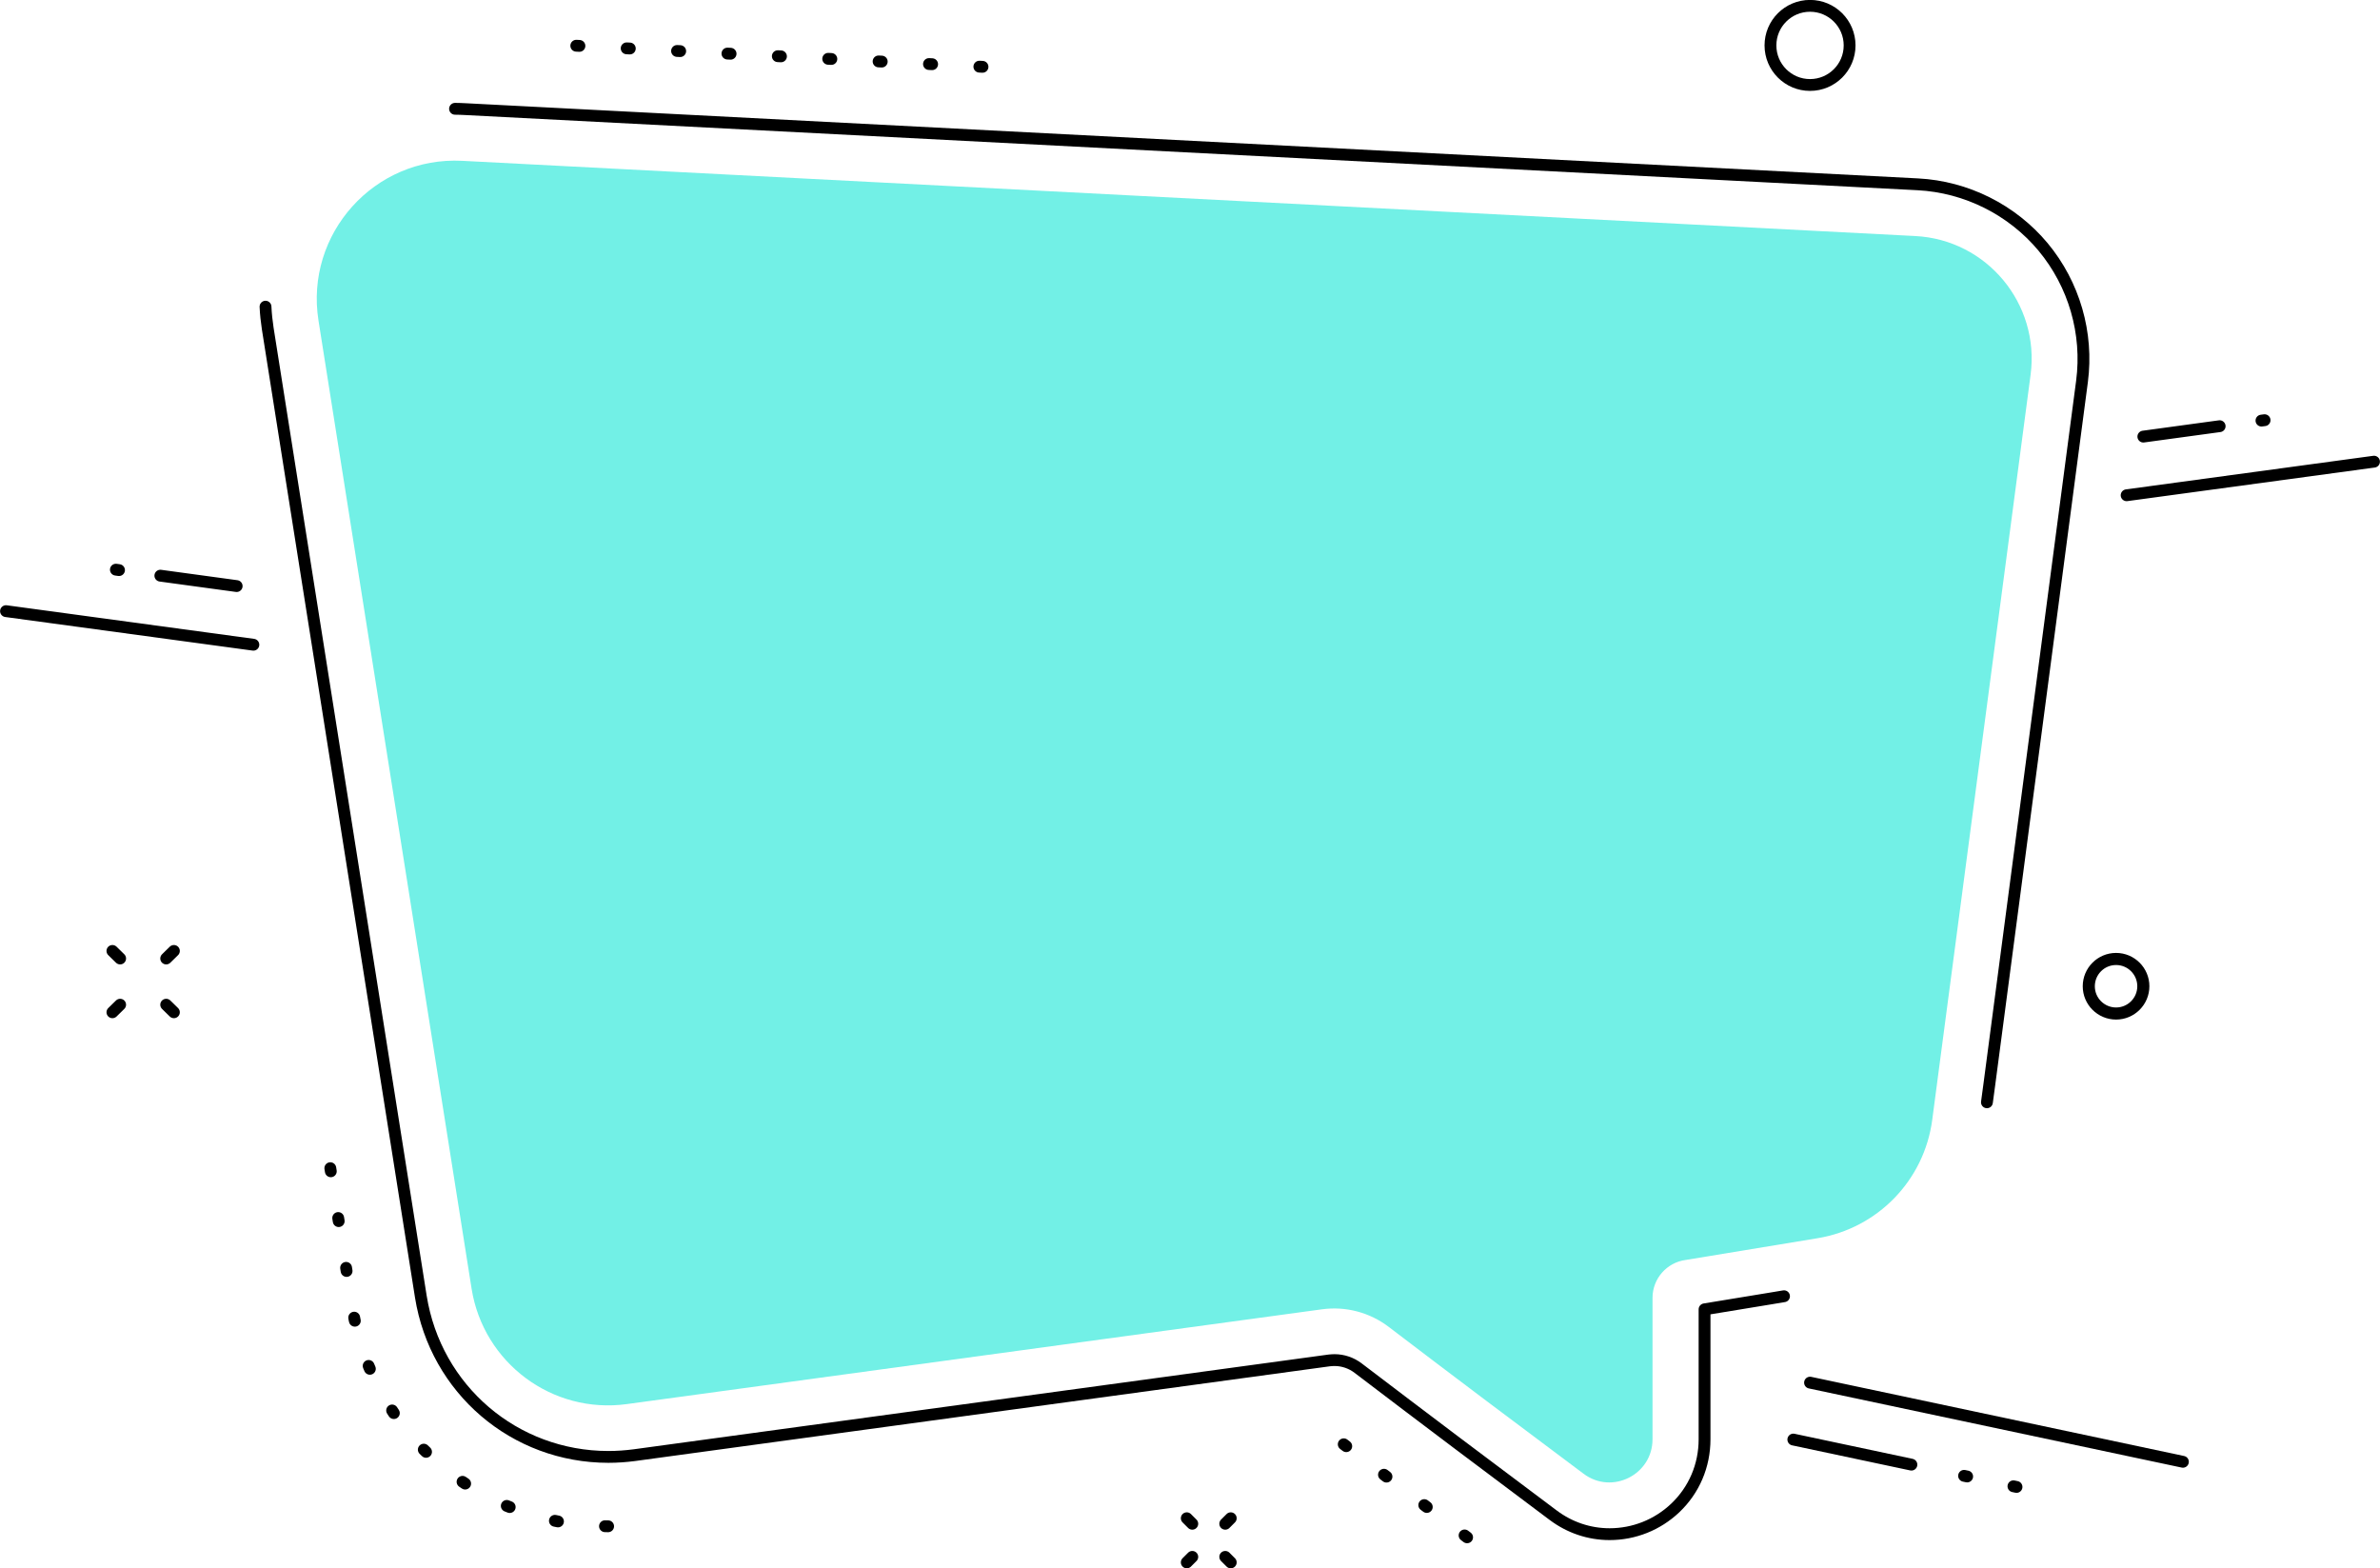 <?xml version="1.0" encoding="utf-8"?>
<!-- Generator: Adobe Illustrator 24.1.1, SVG Export Plug-In . SVG Version: 6.00 Build 0)  -->
<svg version="1.1" id="Quotes_badges" xmlns="http://www.w3.org/2000/svg" xmlns:xlink="http://www.w3.org/1999/xlink" x="0px"
	 y="0px" viewBox="0 0 150.95 99.46" style="enable-background:new 0 0 150.95 99.46;" xml:space="preserve">
<style type="text/css">
	.st0{fill:none;stroke:#000000;stroke-width:0.75;stroke-linecap:round;stroke-miterlimit:10;stroke-dasharray:0.2,3;}
	.st1{fill:none;stroke:#000000;stroke-width:0.75;stroke-linecap:round;stroke-linejoin:round;stroke-miterlimit:10;}
	.st2{fill:#72F0E6;}
	.st3{fill:none;stroke:#000000;stroke-width:0.75;stroke-linecap:round;stroke-miterlimit:10;}
	.st4{fill:none;stroke:#000000;stroke-width:0.767;stroke-linecap:round;stroke-linejoin:round;stroke-miterlimit:10;}
</style>
<path class="st0" d="M93.05,97.5c-2.9-2.18-6.2-4.66-8.96-6.76"/>
<line class="st0" x1="36.55" y1="2.9" x2="63.13" y2="4.28"/>
<path class="st0" d="M38.57,96.8c-8.13,0-14.95-5.83-16.22-13.87l-1.55-9.79"/>
<path class="st1" d="M113.15,82.21l-0.96,0.16l-4.08,0.67v8.24c0,1.67-0.66,3.22-1.86,4.36c-1.13,1.07-2.61,1.66-4.16,1.66
	c0,0,0,0,0,0c-1.3,0-2.54-0.42-3.59-1.21c-3.56-2.66-8.58-6.44-12.36-9.32c-0.43-0.33-0.96-0.51-1.5-0.51
	c-0.11,0-0.22,0.01-0.33,0.02l-44.08,6.01c-0.54,0.07-1.09,0.11-1.64,0.11c-5.96,0-10.96-4.28-11.9-10.17l-9.71-61.4
	c-0.07-0.46-0.12-0.92-0.14-1.38"/>
<path class="st1" d="M28.86,6.9c0.21,0,0.42,0.01,0.63,0.02l92.15,4.77c3.07,0.16,5.97,1.61,7.94,3.97
	c1.97,2.37,2.87,5.47,2.47,8.53l-5.87,44.53l-0.16,1.19"/>
<path class="st2" d="M128.79,23.76c0.59-4.5-2.78-8.56-7.32-8.79L29.32,10.2c-5.57-0.29-9.99,4.63-9.12,10.13l9.71,61.4
	c0.75,4.71,5.12,7.97,9.85,7.32l44.08-6.01c1.52-0.21,3.05,0.2,4.26,1.13c3.77,2.88,8.79,6.65,12.34,9.3
	c1.8,1.35,4.37,0.06,4.37-2.19v-8.97c0-1.21,0.9-2.24,2.1-2.4l8.37-1.38c3.81-0.63,6.76-3.67,7.27-7.5L128.79,23.76z"/>
<line class="st3" x1="10.54" y1="60.79" x2="11.03" y2="60.31"/>
<line class="st3" x1="7.13" y1="64.2" x2="7.62" y2="63.72"/>
<line class="st3" x1="7.62" y1="60.79" x2="7.13" y2="60.31"/>
<line class="st3" x1="11.03" y1="64.2" x2="10.54" y2="63.72"/>
<circle class="st3" cx="114.8" cy="2.88" r="2.51"/>
<line class="st3" x1="77.71" y1="96.64" x2="78.06" y2="96.29"/>
<line class="st3" x1="75.27" y1="99.09" x2="75.62" y2="98.74"/>
<line class="st3" x1="75.62" y1="96.64" x2="75.27" y2="96.29"/>
<line class="st3" x1="78.06" y1="99.09" x2="77.71" y2="98.74"/>
<line class="st1" x1="113.74" y1="91.3" x2="121.23" y2="92.89"/>
<line class="st1" x1="150.57" y1="29.28" x2="134.88" y2="31.41"/>
<line class="st1" x1="114.8" y1="87.69" x2="138.45" y2="92.71"/>
<line class="st1" x1="140.78" y1="27.03" x2="135.94" y2="27.69"/>
<line class="st0" x1="124.57" y1="93.6" x2="129.34" y2="94.61"/>
<line class="st0" x1="143.63" y1="26.65" x2="143.01" y2="26.73"/>
<line class="st1" x1="0.38" y1="38.76" x2="16.07" y2="40.89"/>
<line class="st1" x1="10.17" y1="36.51" x2="15.01" y2="37.17"/>
<line class="st0" x1="7.35" y1="36.13" x2="7.93" y2="36.21"/>
<path class="st4" d="M135.94,62.55c0,0.95-0.77,1.73-1.73,1.73c-0.95,0-1.73-0.77-1.73-1.73c0-0.95,0.77-1.73,1.73-1.73
	C135.17,60.82,135.94,61.6,135.94,62.55z"/>
</svg>

